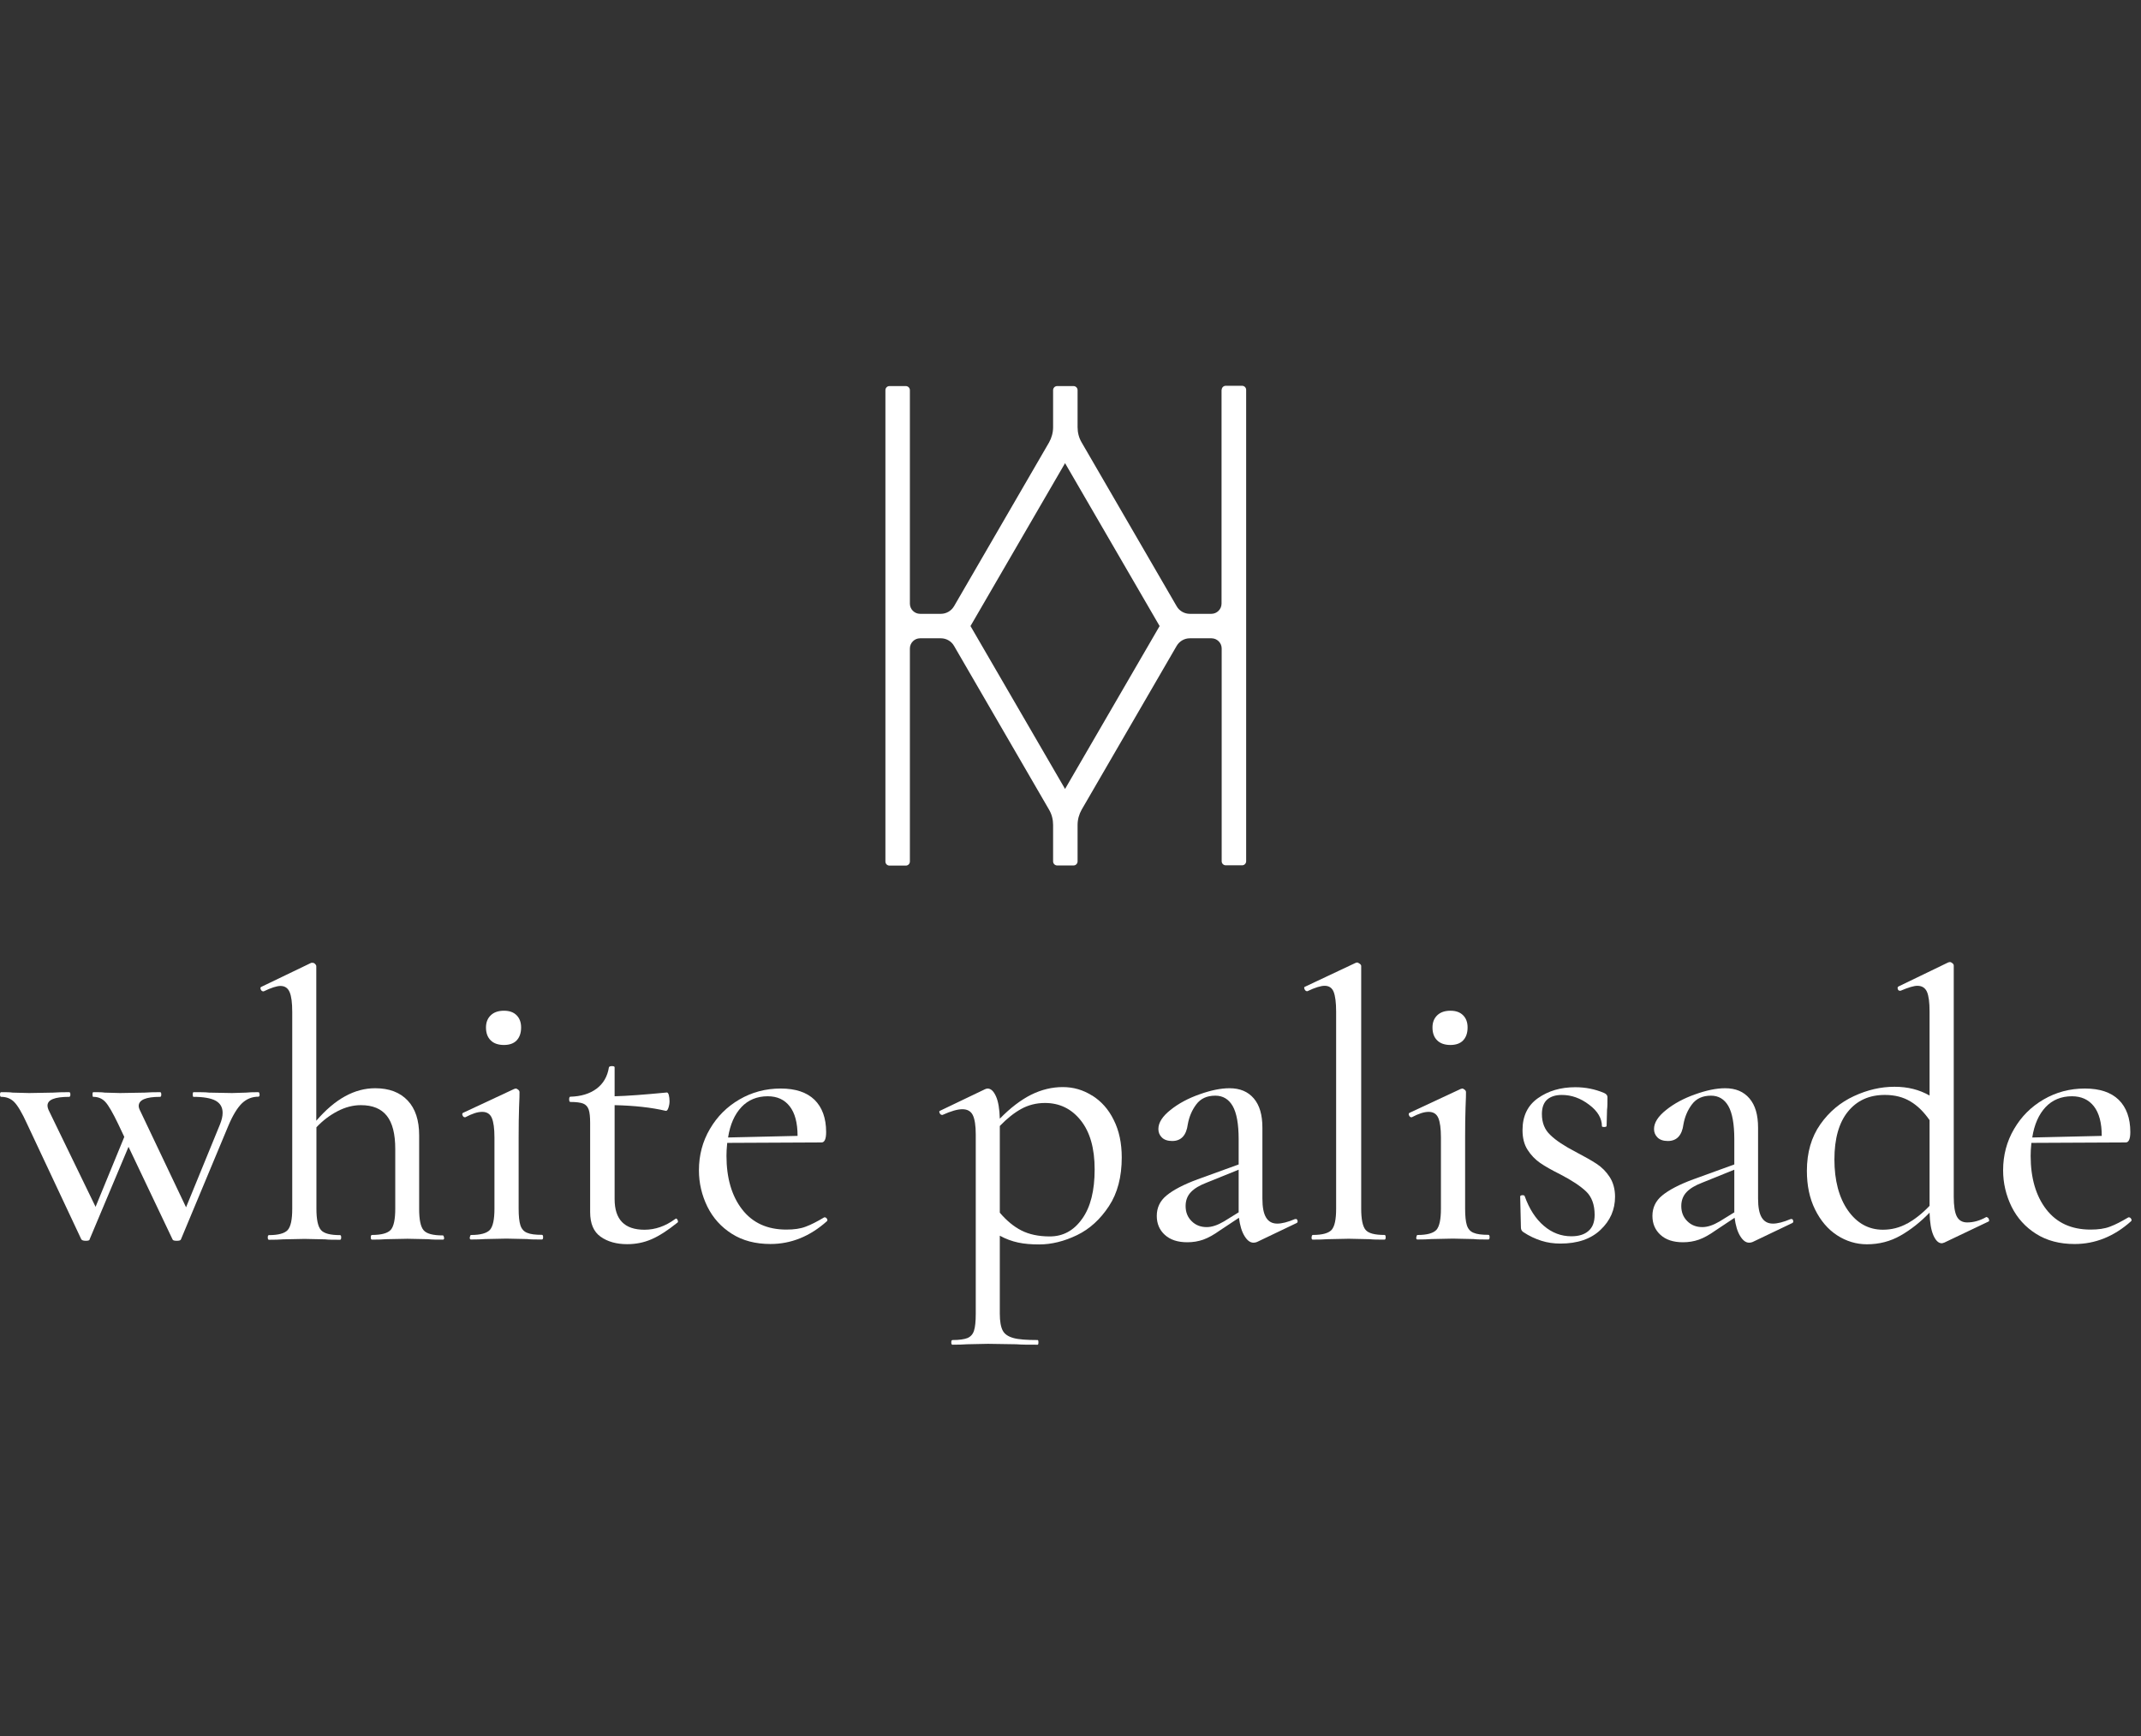 <?xml version="1.0" encoding="UTF-8"?> <svg xmlns="http://www.w3.org/2000/svg" width="111" height="90" viewBox="0 0 111 90" fill="none"><rect x="0" y="0" width="111" height="90" fill="#333333" stroke="none"/><path d="M63.331 20.212V31.293C63.331 31.58 63.096 31.822 62.802 31.822H61.684C61.404 31.822 61.14 31.671 61.004 31.429L56.079 22.939C55.935 22.697 55.867 22.425 55.867 22.145V20.227C55.867 20.106 55.769 20.015 55.656 20.015H54.81C54.689 20.015 54.598 20.113 54.598 20.227V22.145C54.598 22.425 54.523 22.697 54.387 22.939L49.462 31.429C49.318 31.671 49.061 31.822 48.782 31.822H47.701C47.414 31.822 47.173 31.588 47.173 31.293V20.227C47.173 20.106 47.074 20.015 46.961 20.015H46.115C45.994 20.015 45.904 20.113 45.904 20.227V44.664C45.904 44.785 46.002 44.875 46.115 44.875H46.961C47.082 44.875 47.173 44.777 47.173 44.664V33.62C47.173 33.333 47.407 33.091 47.701 33.091H48.782C49.061 33.091 49.325 33.242 49.462 33.484L54.387 41.974C54.53 42.216 54.598 42.488 54.598 42.768V44.656C54.598 44.777 54.696 44.868 54.81 44.868H55.656C55.777 44.868 55.867 44.769 55.867 44.656V42.768C55.867 42.488 55.943 42.216 56.079 41.974L61.004 33.484C61.147 33.242 61.404 33.091 61.684 33.091H62.809C63.096 33.091 63.338 33.325 63.338 33.62V44.649C63.338 44.769 63.436 44.86 63.55 44.86H64.396C64.516 44.86 64.607 44.762 64.607 44.649V20.212C64.607 20.091 64.509 20 64.396 20H63.55C63.429 20 63.338 20.098 63.338 20.212H63.331ZM55.218 40.902L50.315 32.456L55.218 24.011L60.12 32.456L55.218 40.902Z" fill="white"></path><path d="M13.461 56.734C13.461 56.81 13.438 56.855 13.401 56.855C13.068 56.855 12.789 56.968 12.547 57.195C12.313 57.422 12.071 57.807 11.837 58.366L9.382 64.25C9.367 64.303 9.299 64.326 9.163 64.326C9.027 64.326 8.959 64.303 8.944 64.25L6.663 59.454L4.646 64.25C4.646 64.303 4.578 64.326 4.449 64.326C4.328 64.326 4.253 64.303 4.215 64.25L1.405 58.268C1.141 57.686 0.914 57.308 0.733 57.127C0.551 56.946 0.325 56.863 0.06 56.863C0.023 56.863 0 56.825 0 56.742C0 56.659 0.023 56.621 0.06 56.621C0.31 56.621 0.506 56.621 0.657 56.644L1.511 56.666L2.757 56.644C2.954 56.629 3.233 56.621 3.588 56.621C3.626 56.621 3.649 56.659 3.649 56.742C3.649 56.825 3.626 56.863 3.588 56.863C2.833 56.863 2.463 57.014 2.463 57.316C2.463 57.399 2.493 57.505 2.561 57.633L4.955 62.566L6.444 58.94L6.126 58.268C5.847 57.686 5.628 57.308 5.462 57.127C5.295 56.946 5.084 56.863 4.835 56.863C4.804 56.863 4.797 56.825 4.797 56.742C4.797 56.659 4.812 56.621 4.835 56.621C5.084 56.621 5.28 56.621 5.431 56.644L6.224 56.666L7.509 56.644C7.705 56.629 7.969 56.621 8.302 56.621C8.34 56.621 8.362 56.659 8.362 56.742C8.362 56.825 8.34 56.863 8.302 56.863C7.562 56.863 7.191 57.021 7.191 57.339C7.191 57.407 7.222 57.505 7.29 57.633L9.646 62.589L11.406 58.29C11.497 58.064 11.542 57.867 11.542 57.694C11.542 57.407 11.422 57.195 11.172 57.059C10.931 56.931 10.545 56.863 10.032 56.863C10.001 56.863 9.994 56.825 9.994 56.742C9.994 56.659 10.009 56.621 10.032 56.621C10.387 56.621 10.659 56.621 10.84 56.644L12.026 56.666L12.759 56.644C12.887 56.629 13.106 56.621 13.393 56.621C13.431 56.621 13.454 56.659 13.454 56.742L13.461 56.734Z" fill="white"></path><path d="M23.03 64.145C23.03 64.228 23.008 64.266 22.97 64.266C22.637 64.266 22.381 64.266 22.199 64.243L21.127 64.221L20.016 64.243C19.835 64.258 19.586 64.266 19.283 64.266C19.246 64.266 19.223 64.228 19.223 64.145C19.223 64.062 19.246 64.024 19.283 64.024C19.774 64.024 20.099 63.934 20.258 63.76C20.416 63.578 20.492 63.216 20.492 62.657V59.567C20.492 58.789 20.349 58.215 20.054 57.845C19.759 57.475 19.314 57.294 18.709 57.294C18.317 57.294 17.916 57.392 17.508 57.603C17.1 57.815 16.738 58.087 16.405 58.442V62.664C16.405 63.216 16.481 63.586 16.64 63.767C16.798 63.949 17.131 64.032 17.629 64.032C17.667 64.032 17.689 64.07 17.689 64.153C17.689 64.236 17.667 64.273 17.629 64.273C17.297 64.273 17.04 64.273 16.859 64.251L15.786 64.228L14.675 64.251C14.494 64.266 14.245 64.273 13.943 64.273C13.905 64.273 13.882 64.236 13.882 64.153C13.882 64.07 13.905 64.032 13.943 64.032C14.434 64.032 14.759 63.941 14.917 63.767C15.076 63.586 15.151 63.224 15.151 62.664V52.459C15.151 51.983 15.106 51.643 15.015 51.432C14.925 51.22 14.766 51.114 14.54 51.114C14.358 51.114 14.064 51.205 13.671 51.394H13.648C13.595 51.394 13.55 51.364 13.52 51.296C13.489 51.228 13.497 51.182 13.55 51.16L16.141 49.913H16.201C16.254 49.913 16.3 49.936 16.337 49.974C16.375 50.012 16.398 50.049 16.398 50.095V58.102C17.365 56.976 18.377 56.417 19.45 56.417C20.175 56.417 20.734 56.629 21.134 57.052C21.535 57.475 21.731 58.079 21.731 58.857V62.68C21.731 63.231 21.806 63.601 21.965 63.782C22.124 63.964 22.456 64.047 22.955 64.047C22.992 64.047 23.015 64.085 23.015 64.168L23.03 64.145Z" fill="white"></path><path d="M24.366 64.145C24.366 64.07 24.388 64.025 24.426 64.025C24.917 64.025 25.234 63.934 25.4 63.76C25.559 63.579 25.635 63.216 25.635 62.657V58.971C25.635 58.51 25.589 58.17 25.499 57.959C25.408 57.747 25.242 57.642 25 57.642C24.758 57.642 24.486 57.732 24.124 57.921H24.101C24.048 57.921 24.011 57.891 23.98 57.823C23.95 57.755 23.965 57.709 24.018 57.687L26.654 56.456L26.737 56.433C26.775 56.433 26.82 56.456 26.866 56.493C26.911 56.531 26.934 56.569 26.934 56.614C26.934 56.705 26.934 56.969 26.911 57.407C26.896 57.846 26.889 58.359 26.889 58.956V62.657C26.889 63.043 26.919 63.33 26.979 63.519C27.04 63.707 27.153 63.843 27.327 63.911C27.5 63.987 27.757 64.017 28.097 64.017C28.135 64.017 28.158 64.055 28.158 64.138C28.158 64.221 28.135 64.259 28.097 64.259C27.765 64.259 27.508 64.259 27.327 64.236L26.254 64.213L25.144 64.236C24.962 64.251 24.713 64.259 24.411 64.259C24.373 64.259 24.35 64.221 24.35 64.138L24.366 64.145ZM25.446 53.94C25.279 53.782 25.196 53.555 25.196 53.268C25.196 53.003 25.279 52.792 25.446 52.633C25.612 52.475 25.838 52.399 26.126 52.399C26.413 52.399 26.624 52.475 26.783 52.633C26.941 52.792 27.017 53.003 27.017 53.268C27.017 53.562 26.934 53.782 26.783 53.94C26.632 54.099 26.405 54.174 26.126 54.174C25.846 54.174 25.604 54.099 25.446 53.94Z" fill="white"></path><path d="M35.037 63.171C35.075 63.171 35.113 63.201 35.136 63.262C35.158 63.322 35.158 63.367 35.113 63.39C34.622 63.783 34.184 64.07 33.783 64.244C33.383 64.418 32.968 64.501 32.514 64.501C31.963 64.501 31.502 64.372 31.14 64.115C30.777 63.859 30.596 63.435 30.596 62.839V58.223C30.596 57.906 30.573 57.672 30.52 57.521C30.467 57.37 30.369 57.264 30.233 57.211C30.097 57.158 29.87 57.128 29.568 57.128C29.53 57.128 29.508 57.083 29.508 56.992C29.508 56.901 29.53 56.856 29.568 56.856C30.12 56.841 30.573 56.705 30.928 56.441C31.283 56.176 31.494 55.806 31.57 55.33C31.585 55.292 31.638 55.27 31.729 55.27C31.819 55.27 31.865 55.292 31.865 55.33V56.833C32.499 56.818 33.406 56.75 34.577 56.637C34.614 56.637 34.652 56.682 34.675 56.773C34.697 56.864 34.712 56.969 34.712 57.09C34.712 57.211 34.69 57.324 34.652 57.438C34.614 57.551 34.569 57.596 34.516 57.589C33.776 57.415 32.892 57.317 31.865 57.294V62.166C31.865 63.224 32.378 63.753 33.413 63.753C33.965 63.753 34.493 63.572 34.999 63.201L35.037 63.179V63.171Z" fill="white"></path><path d="M42.763 63.11C42.801 63.11 42.839 63.133 42.869 63.178C42.899 63.223 42.907 63.269 42.876 63.306C41.992 64.1 41.01 64.492 39.945 64.492C39.167 64.492 38.502 64.319 37.944 63.964C37.392 63.616 36.969 63.148 36.675 62.559C36.387 61.969 36.236 61.342 36.236 60.67C36.236 59.892 36.425 59.174 36.803 58.532C37.181 57.883 37.687 57.377 38.336 56.999C38.986 56.621 39.696 56.432 40.474 56.432C41.252 56.432 41.826 56.629 42.227 57.014C42.627 57.407 42.831 57.966 42.831 58.691C42.831 59.046 42.748 59.227 42.597 59.227L37.702 59.25C37.672 59.537 37.664 59.764 37.664 59.922C37.664 61.07 37.936 62 38.472 62.694C39.016 63.397 39.779 63.745 40.769 63.745C41.169 63.745 41.501 63.699 41.773 63.593C42.045 63.495 42.363 63.329 42.733 63.11H42.755H42.763ZM38.442 57.392C38.087 57.769 37.853 58.291 37.747 58.97L41.35 58.887C41.35 58.215 41.214 57.701 40.942 57.354C40.67 57.006 40.293 56.833 39.802 56.833C39.25 56.833 38.79 57.022 38.434 57.399L38.442 57.392Z" fill="white"></path><path d="M56.624 56.795C57.092 57.09 57.47 57.505 57.742 58.064C58.021 58.616 58.157 59.265 58.157 60.006C58.157 61.01 57.938 61.856 57.493 62.529C57.047 63.209 56.495 63.715 55.838 64.032C55.181 64.349 54.524 64.515 53.874 64.515C53.466 64.515 53.104 64.485 52.786 64.417C52.469 64.349 52.152 64.236 51.835 64.062V68.103C51.835 68.504 51.888 68.791 51.986 68.98C52.084 69.169 52.273 69.29 52.537 69.365C52.802 69.441 53.225 69.471 53.799 69.471C53.821 69.471 53.837 69.508 53.837 69.592C53.837 69.675 53.821 69.713 53.799 69.713C53.323 69.713 52.953 69.713 52.688 69.69L51.223 69.667L50.135 69.69C49.954 69.705 49.697 69.713 49.38 69.713C49.342 69.713 49.319 69.675 49.319 69.592C49.319 69.508 49.342 69.471 49.38 69.471C49.735 69.471 49.999 69.433 50.165 69.365C50.331 69.29 50.445 69.161 50.498 68.98C50.558 68.799 50.588 68.504 50.588 68.103V58.812C50.588 58.351 50.535 58.019 50.437 57.815C50.339 57.611 50.158 57.505 49.893 57.505C49.644 57.505 49.297 57.603 48.866 57.8H48.843C48.791 57.8 48.745 57.77 48.715 57.702C48.685 57.634 48.692 57.596 48.745 57.581L51.064 56.47C51.117 56.448 51.162 56.433 51.2 56.433C51.374 56.433 51.517 56.569 51.638 56.841C51.759 57.112 51.82 57.498 51.835 57.996C52.386 57.43 52.938 57.014 53.466 56.75C54.003 56.486 54.547 56.357 55.098 56.357C55.65 56.357 56.148 56.501 56.616 56.795H56.624ZM56.11 63.178C56.541 62.574 56.752 61.72 56.752 60.625C56.752 59.53 56.511 58.684 56.027 58.079C55.544 57.475 54.924 57.181 54.176 57.181C53.731 57.181 53.315 57.286 52.945 57.49C52.575 57.694 52.205 57.989 51.835 58.374V62.869C52.182 63.276 52.552 63.586 52.953 63.79C53.353 63.994 53.844 64.1 54.426 64.1C55.113 64.1 55.672 63.798 56.103 63.186L56.11 63.178Z" fill="white"></path><path d="M67.172 63.193C67.225 63.193 67.255 63.223 67.27 63.284C67.285 63.344 67.27 63.389 67.209 63.412L65.17 64.387C65.117 64.409 65.056 64.424 64.989 64.424C64.815 64.424 64.664 64.311 64.52 64.077C64.377 63.843 64.286 63.533 64.233 63.133L63.243 63.79C62.926 64.016 62.639 64.175 62.382 64.266C62.126 64.356 61.854 64.402 61.559 64.402C61.053 64.402 60.668 64.273 60.388 64.016C60.109 63.76 59.973 63.435 59.973 63.034C59.973 62.611 60.139 62.256 60.479 61.977C60.819 61.697 61.355 61.41 62.095 61.138L64.218 60.368V59.061C64.218 58.268 64.112 57.694 63.908 57.339C63.704 56.984 63.402 56.802 63.009 56.802C62.571 56.802 62.246 56.953 62.02 57.256C61.793 57.558 61.65 57.905 61.582 58.283C61.506 58.865 61.234 59.152 60.773 59.152C60.539 59.152 60.358 59.091 60.237 58.97C60.116 58.849 60.056 58.706 60.056 58.532C60.056 58.2 60.267 57.875 60.683 57.543C61.098 57.21 61.604 56.938 62.186 56.734C62.775 56.523 63.289 56.417 63.742 56.417C64.286 56.417 64.701 56.591 65.004 56.946C65.306 57.301 65.449 57.8 65.449 58.464V62.128C65.449 62.581 65.51 62.906 65.638 63.117C65.766 63.329 65.955 63.435 66.22 63.435C66.454 63.435 66.764 63.359 67.134 63.201H67.172V63.193ZM64.218 62.838V60.64L62.556 61.312C62.201 61.448 61.929 61.607 61.748 61.796C61.566 61.984 61.468 62.226 61.468 62.521C61.468 62.838 61.566 63.095 61.778 63.306C61.99 63.518 62.246 63.616 62.564 63.616C62.828 63.616 63.123 63.518 63.455 63.322L64.225 62.846L64.218 62.838Z" fill="white"></path><path d="M68.003 64.144C68.003 64.069 68.026 64.023 68.064 64.023C68.555 64.023 68.879 63.933 69.038 63.759C69.197 63.578 69.272 63.215 69.272 62.656V52.451C69.272 51.975 69.227 51.635 69.144 51.423C69.061 51.212 68.902 51.106 68.675 51.106C68.479 51.106 68.177 51.197 67.784 51.386H67.761C67.708 51.386 67.663 51.348 67.633 51.28C67.603 51.205 67.61 51.167 67.663 51.152L70.277 49.92L70.352 49.898C70.39 49.898 70.435 49.92 70.488 49.958C70.541 49.996 70.571 50.034 70.571 50.079V62.656C70.571 63.208 70.647 63.578 70.798 63.759C70.949 63.94 71.274 64.023 71.78 64.023C71.818 64.023 71.841 64.061 71.841 64.144C71.841 64.228 71.818 64.265 71.78 64.265C71.463 64.265 71.206 64.265 71.01 64.243L69.922 64.22L68.811 64.243C68.63 64.258 68.373 64.265 68.056 64.265C68.018 64.265 67.996 64.228 67.996 64.144H68.003Z" fill="white"></path><path d="M73.436 64.145C73.436 64.07 73.459 64.025 73.496 64.025C73.987 64.025 74.305 63.934 74.471 63.76C74.629 63.579 74.705 63.216 74.705 62.657V58.971C74.705 58.51 74.659 58.17 74.569 57.959C74.478 57.747 74.312 57.642 74.07 57.642C73.829 57.642 73.557 57.732 73.194 57.921H73.171C73.118 57.921 73.081 57.891 73.051 57.823C73.02 57.755 73.035 57.709 73.088 57.687L75.725 56.456L75.808 56.433C75.846 56.433 75.891 56.456 75.936 56.493C75.981 56.531 76.004 56.569 76.004 56.614C76.004 56.705 76.004 56.969 75.981 57.407C75.966 57.846 75.959 58.359 75.959 58.956V62.657C75.959 63.043 75.989 63.33 76.049 63.519C76.11 63.707 76.223 63.843 76.397 63.911C76.571 63.987 76.828 64.017 77.168 64.017C77.205 64.017 77.228 64.055 77.228 64.138C77.228 64.221 77.205 64.259 77.168 64.259C76.835 64.259 76.578 64.259 76.397 64.236L75.324 64.213L74.214 64.236C74.033 64.251 73.783 64.259 73.481 64.259C73.443 64.259 73.421 64.221 73.421 64.138L73.436 64.145ZM74.516 53.94C74.35 53.782 74.267 53.555 74.267 53.268C74.267 53.003 74.35 52.792 74.516 52.633C74.682 52.475 74.909 52.399 75.196 52.399C75.483 52.399 75.694 52.475 75.853 52.633C76.012 52.792 76.087 53.003 76.087 53.268C76.087 53.562 76.004 53.782 75.853 53.94C75.702 54.099 75.475 54.174 75.196 54.174C74.916 54.174 74.675 54.099 74.516 53.94Z" fill="white"></path><path d="M80.386 58.85C80.673 59.129 81.111 59.416 81.692 59.718C82.153 59.96 82.516 60.164 82.78 60.338C83.045 60.512 83.271 60.738 83.453 61.018C83.634 61.297 83.732 61.645 83.732 62.038C83.732 62.71 83.483 63.284 82.977 63.76C82.478 64.236 81.783 64.47 80.899 64.47C80.552 64.47 80.227 64.424 79.917 64.326C79.608 64.228 79.29 64.085 78.973 63.873C78.897 63.82 78.852 63.745 78.852 63.639L78.814 62.03C78.814 61.992 78.852 61.969 78.92 61.962C78.996 61.962 79.034 61.969 79.049 62.015C79.283 62.672 79.615 63.186 80.038 63.548C80.461 63.911 80.937 64.092 81.466 64.092C81.851 64.092 82.146 64.001 82.357 63.813C82.569 63.631 82.674 63.352 82.674 62.982C82.674 62.453 82.523 62.045 82.229 61.766C81.934 61.486 81.489 61.191 80.892 60.882C80.439 60.655 80.091 60.459 79.842 60.285C79.593 60.111 79.373 59.885 79.2 59.613C79.018 59.333 78.935 58.993 78.935 58.585C78.935 57.86 79.2 57.309 79.736 56.931C80.272 56.553 80.915 56.364 81.67 56.364C82.199 56.364 82.69 56.463 83.158 56.659C83.279 56.712 83.339 56.787 83.339 56.878C83.339 57.158 83.339 57.377 83.317 57.535L83.294 58.389C83.294 58.389 83.256 58.427 83.173 58.427C83.09 58.427 83.052 58.411 83.052 58.389C83.052 57.981 82.833 57.603 82.388 57.271C81.942 56.931 81.473 56.765 80.975 56.765C80.658 56.765 80.408 56.84 80.219 56.999C80.038 57.158 79.94 57.407 79.94 57.754C79.94 58.208 80.084 58.57 80.378 58.842L80.386 58.85Z" fill="white"></path><path d="M92.869 63.193C92.922 63.193 92.952 63.223 92.967 63.284C92.982 63.344 92.967 63.389 92.907 63.412L90.867 64.387C90.814 64.409 90.754 64.424 90.686 64.424C90.512 64.424 90.361 64.311 90.217 64.077C90.074 63.843 89.983 63.533 89.93 63.133L88.941 63.79C88.624 64.016 88.337 64.175 88.08 64.266C87.823 64.356 87.551 64.402 87.256 64.402C86.75 64.402 86.365 64.273 86.085 64.016C85.806 63.76 85.67 63.435 85.67 63.034C85.67 62.611 85.836 62.256 86.176 61.977C86.516 61.697 87.052 61.41 87.793 61.138L89.915 60.368V59.061C89.915 58.268 89.809 57.694 89.606 57.339C89.402 56.984 89.099 56.802 88.707 56.802C88.269 56.802 87.944 56.953 87.717 57.256C87.49 57.558 87.347 57.905 87.279 58.283C87.203 58.865 86.931 59.152 86.471 59.152C86.237 59.152 86.055 59.091 85.934 58.97C85.813 58.849 85.753 58.706 85.753 58.532C85.753 58.2 85.965 57.875 86.38 57.543C86.796 57.21 87.302 56.938 87.883 56.734C88.472 56.523 88.986 56.417 89.439 56.417C89.983 56.417 90.399 56.591 90.701 56.946C91.003 57.301 91.147 57.8 91.147 58.464V62.128C91.147 62.581 91.207 62.906 91.335 63.117C91.464 63.329 91.653 63.435 91.917 63.435C92.151 63.435 92.461 63.359 92.831 63.201H92.869V63.193ZM89.915 62.838V60.64L88.253 61.312C87.898 61.448 87.626 61.607 87.445 61.796C87.264 61.984 87.166 62.226 87.166 62.521C87.166 62.838 87.264 63.095 87.475 63.306C87.687 63.518 87.944 63.616 88.261 63.616C88.525 63.616 88.82 63.518 89.152 63.322L89.923 62.846L89.915 62.838Z" fill="white"></path><path d="M103.014 63.11C103.052 63.11 103.09 63.14 103.113 63.208C103.135 63.276 103.135 63.314 103.09 63.329L100.809 64.416C100.733 64.447 100.68 64.454 100.673 64.454C100.499 64.454 100.355 64.311 100.235 64.039C100.114 63.759 100.053 63.374 100.038 62.868C99.562 63.359 99.064 63.752 98.535 64.054C98.006 64.356 97.424 64.507 96.79 64.507C96.239 64.507 95.717 64.349 95.241 64.039C94.766 63.729 94.388 63.283 94.101 62.702C93.814 62.12 93.678 61.455 93.678 60.7C93.678 59.748 93.912 58.947 94.373 58.29C94.834 57.633 95.415 57.15 96.118 56.825C96.82 56.5 97.515 56.341 98.218 56.341C98.92 56.341 99.502 56.492 100.038 56.795V52.436C100.038 51.96 99.993 51.62 99.902 51.416C99.811 51.212 99.645 51.106 99.404 51.106C99.23 51.106 98.943 51.19 98.535 51.363H98.497C98.444 51.363 98.406 51.333 98.391 51.273C98.369 51.212 98.384 51.167 98.422 51.144L100.998 49.898C100.998 49.898 101.058 49.875 101.096 49.875C101.133 49.875 101.179 49.898 101.224 49.936C101.269 49.973 101.292 50.011 101.292 50.056V62.045C101.292 62.52 101.345 62.86 101.451 63.064C101.557 63.268 101.738 63.374 101.987 63.374C102.319 63.374 102.644 63.283 102.977 63.095H103.014V63.11ZM98.882 63.434C99.268 63.215 99.66 62.913 100.038 62.513V58.071C99.744 57.648 99.419 57.323 99.049 57.104C98.678 56.878 98.24 56.764 97.719 56.764C96.911 56.764 96.276 57.051 95.808 57.626C95.34 58.2 95.105 59.031 95.105 60.111C95.105 61.191 95.34 62.09 95.808 62.755C96.276 63.419 96.881 63.752 97.621 63.752C98.067 63.752 98.49 63.646 98.882 63.427V63.434Z" fill="white"></path><path d="M110.378 63.11C110.416 63.11 110.454 63.133 110.484 63.178C110.514 63.224 110.522 63.269 110.491 63.307C109.608 64.1 108.626 64.493 107.56 64.493C106.782 64.493 106.118 64.319 105.559 63.964C105.007 63.616 104.584 63.148 104.29 62.559C104.003 61.97 103.851 61.343 103.851 60.67C103.851 59.892 104.04 59.175 104.418 58.532C104.796 57.883 105.302 57.377 105.951 56.999C106.601 56.621 107.311 56.432 108.089 56.432C108.867 56.432 109.441 56.629 109.842 57.014C110.242 57.407 110.446 57.966 110.446 58.691C110.446 59.046 110.363 59.227 110.212 59.227L105.317 59.25C105.287 59.537 105.279 59.764 105.279 59.922C105.279 61.071 105.551 62 106.087 62.695C106.631 63.397 107.394 63.745 108.384 63.745C108.784 63.745 109.117 63.699 109.388 63.594C109.66 63.495 109.978 63.329 110.348 63.11H110.37H110.378ZM106.057 57.392C105.702 57.77 105.468 58.291 105.362 58.971L108.965 58.888C108.965 58.215 108.829 57.702 108.558 57.354C108.286 57.007 107.908 56.833 107.417 56.833C106.865 56.833 106.405 57.022 106.05 57.399L106.057 57.392Z" fill="white"></path></svg> 